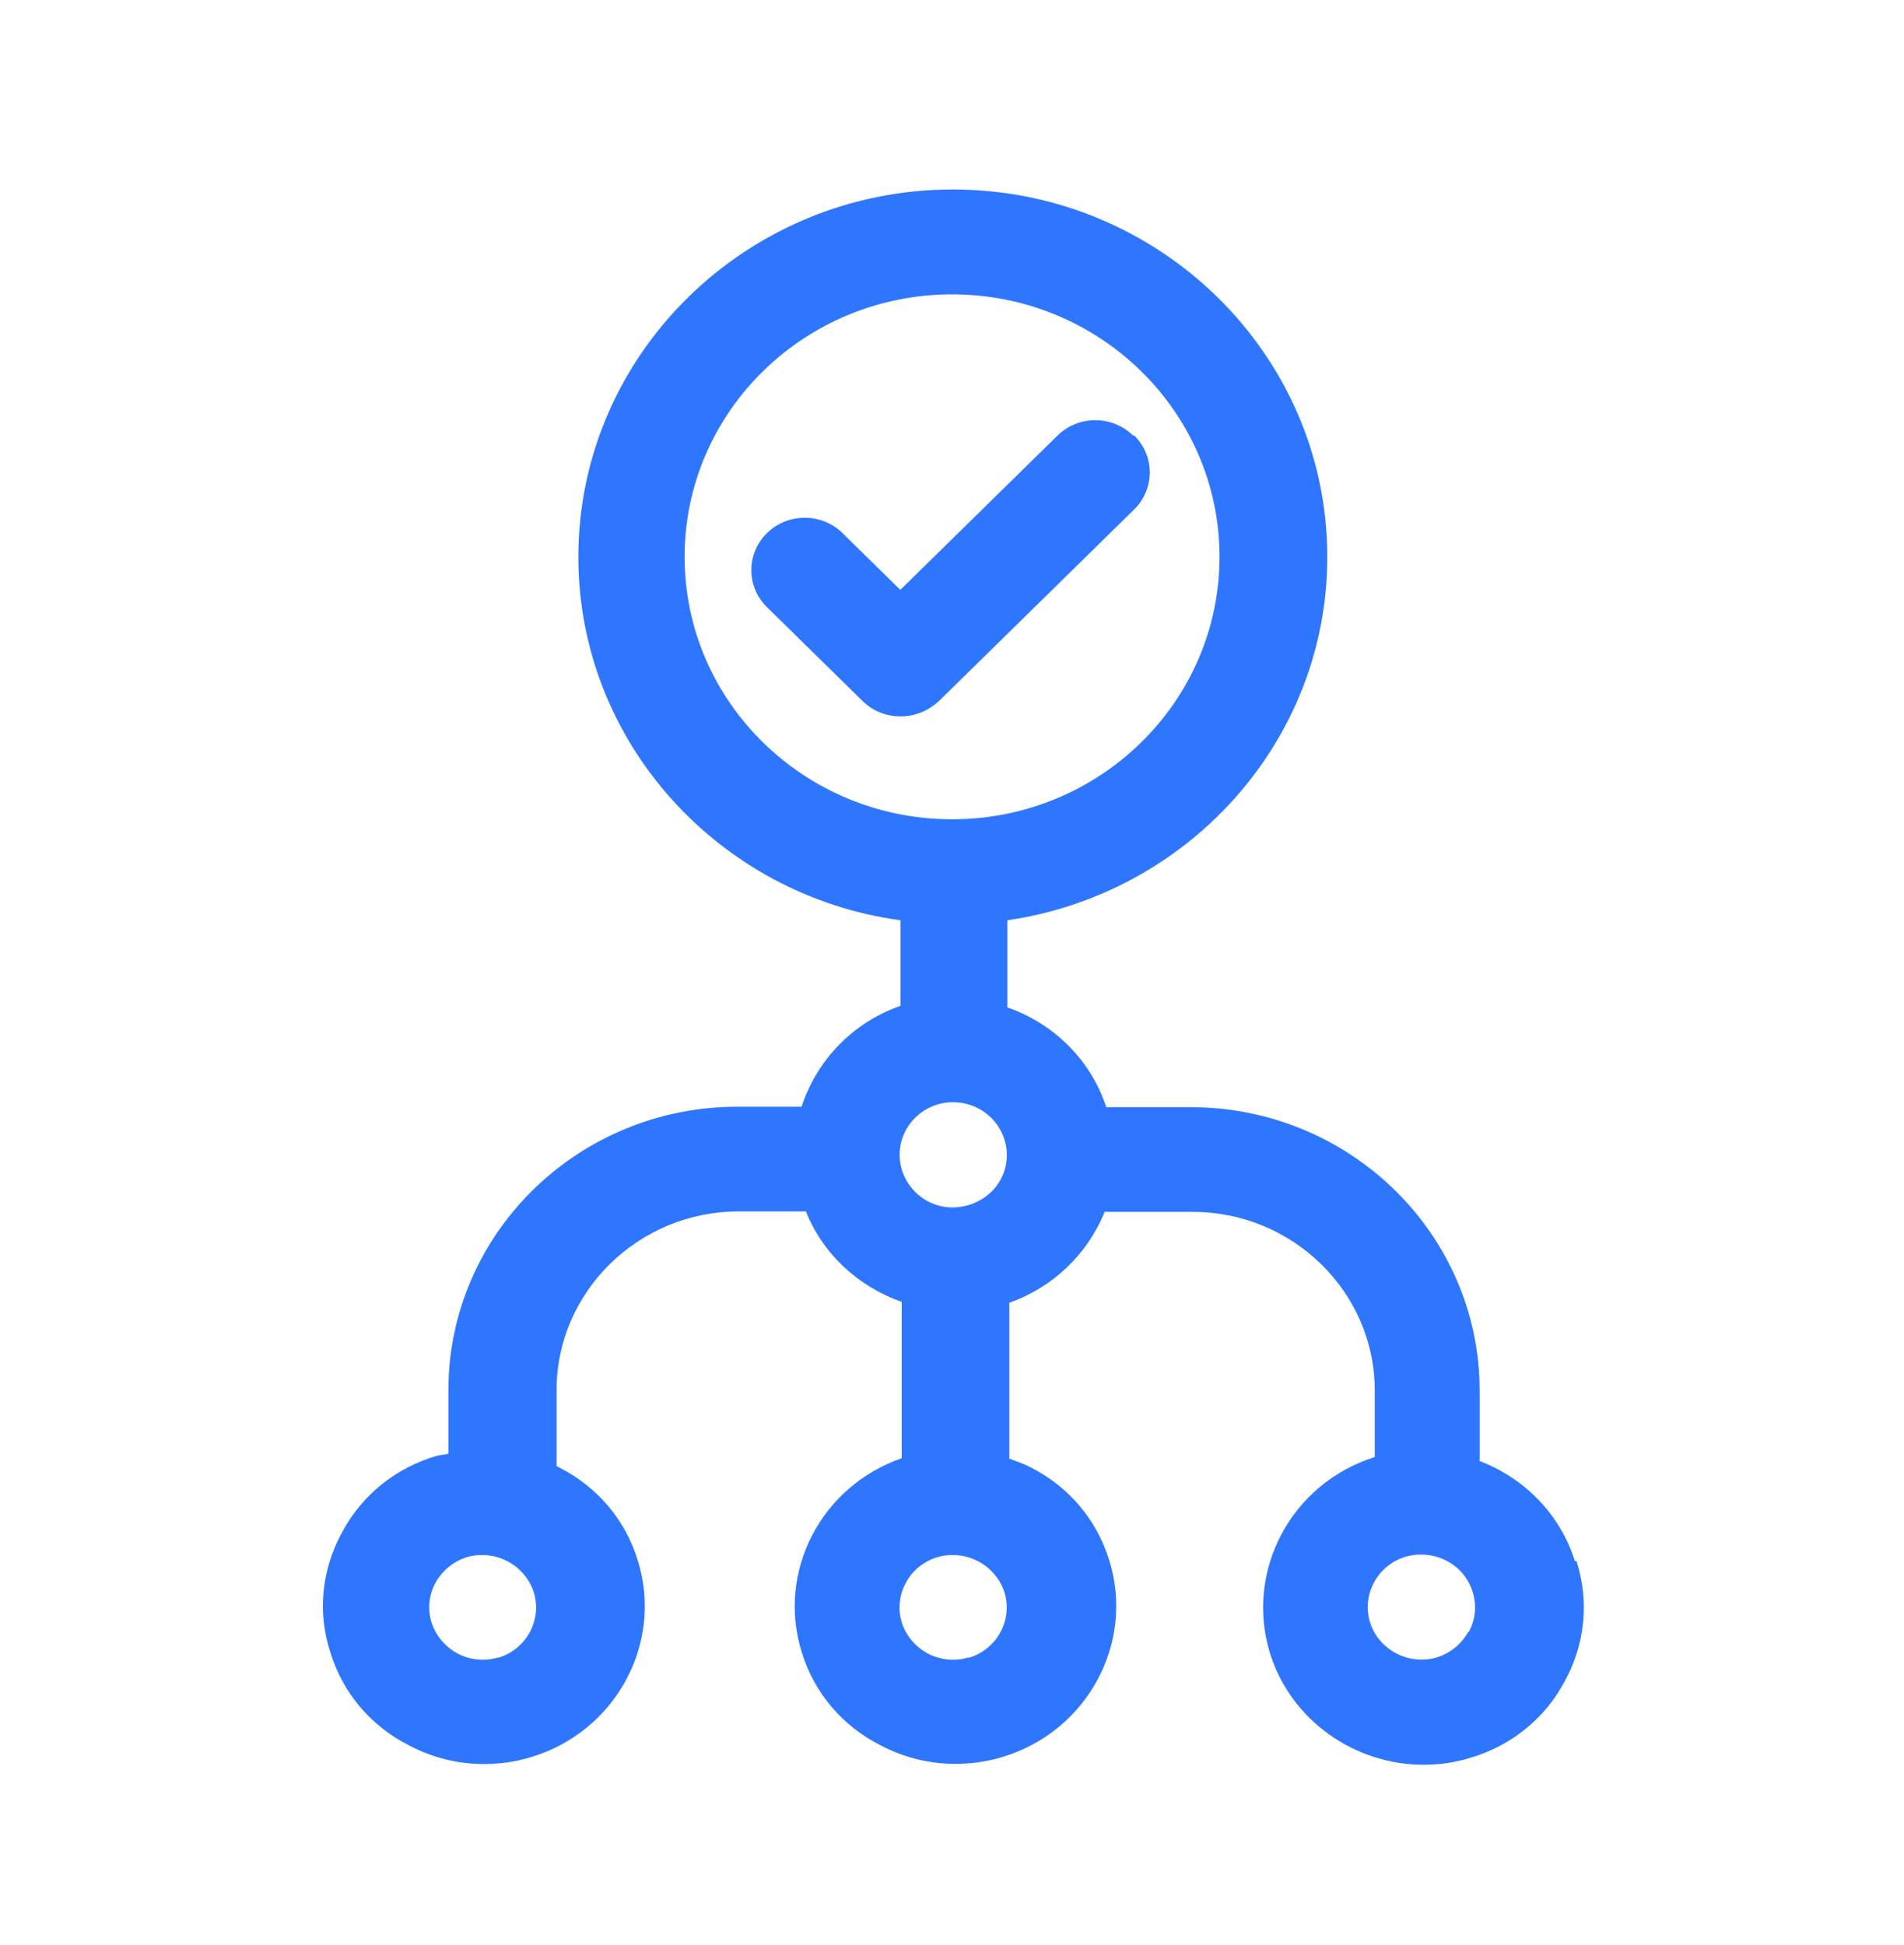 <svg width="46" height="47" viewBox="0 0 46 47" fill="none" xmlns="http://www.w3.org/2000/svg">
<path d="M27.374 10.523C26.87 10.029 26.054 10.029 25.55 10.523L21.751 14.252L20.354 12.88C19.85 12.386 19.034 12.386 18.53 12.88C18.026 13.375 18.026 14.176 18.53 14.67L20.843 16.941C21.089 17.183 21.413 17.309 21.762 17.309C22.112 17.309 22.435 17.168 22.682 16.941L27.4 12.31C27.904 11.815 27.904 11.014 27.4 10.52H27.374V10.523Z" fill="#2F76FF"/>
<path d="M38.05 37.723C37.69 36.568 36.811 35.706 35.748 35.301V33.601C35.748 29.822 32.619 26.751 28.768 26.751H26.727C26.367 25.635 25.473 24.733 24.337 24.34V22.235C28.706 21.6 32.067 17.908 32.067 13.457C32.067 8.559 28.007 4.578 23.02 4.578C18.033 4.578 13.973 8.563 13.973 13.457C13.973 17.936 17.372 21.64 21.755 22.235V24.303C20.619 24.697 19.74 25.599 19.365 26.74H17.813C13.962 26.74 10.833 29.811 10.833 33.59V35.124C10.741 35.15 10.638 35.15 10.55 35.175C9.553 35.467 8.74 36.128 8.262 37.026C7.769 37.929 7.666 38.954 7.979 39.918C8.277 40.896 8.95 41.694 9.866 42.163C10.436 42.466 11.053 42.621 11.69 42.621C12.065 42.621 12.451 42.571 12.826 42.455C14.867 41.845 16.033 39.715 15.411 37.709C15.114 36.731 14.441 35.933 13.525 35.464C13.499 35.449 13.473 35.438 13.447 35.424V33.583C13.447 31.212 15.426 29.27 17.842 29.27H19.471C19.872 30.284 20.725 31.085 21.785 31.454V35.233C19.846 35.904 18.762 37.961 19.368 39.914C19.666 40.892 20.339 41.69 21.255 42.159C21.825 42.462 22.443 42.617 23.079 42.617C23.454 42.617 23.84 42.567 24.215 42.452C26.256 41.842 27.422 39.712 26.801 37.705C26.503 36.727 25.83 35.929 24.914 35.46C24.745 35.37 24.565 35.309 24.385 35.243V31.475C25.433 31.107 26.271 30.309 26.687 29.281H28.82C31.236 29.281 33.214 31.223 33.214 33.594V35.204C31.199 35.839 30.074 37.943 30.68 39.936C31.184 41.571 32.736 42.639 34.391 42.639C34.766 42.639 35.141 42.589 35.517 42.473C36.513 42.181 37.326 41.52 37.804 40.621C38.297 39.719 38.4 38.694 38.087 37.716H38.061L38.05 37.723ZM12.043 40.044C11.719 40.145 11.359 40.109 11.061 39.954C10.752 39.788 10.531 39.521 10.428 39.207C10.325 38.878 10.362 38.535 10.52 38.243C10.689 37.94 10.961 37.723 11.281 37.622C11.41 37.582 11.528 37.572 11.657 37.572C11.863 37.572 12.069 37.622 12.263 37.723C12.572 37.889 12.793 38.156 12.896 38.47C13.102 39.142 12.716 39.853 12.032 40.055L12.046 40.04L12.043 40.044ZM16.54 13.454C16.54 9.953 19.435 7.112 23.002 7.112C26.569 7.112 29.463 9.953 29.463 13.454C29.463 16.955 26.569 19.795 23.002 19.795C19.435 19.795 16.54 16.955 16.54 13.454ZM22.95 29.172C22.241 29.133 21.696 28.526 21.737 27.826C21.777 27.13 22.395 26.585 23.108 26.635C23.818 26.675 24.363 27.281 24.322 27.981C24.282 28.678 23.675 29.198 22.95 29.172ZM23.403 40.044C23.079 40.145 22.719 40.109 22.421 39.954C22.112 39.788 21.891 39.521 21.788 39.207C21.582 38.535 21.968 37.824 22.652 37.622C22.781 37.582 22.899 37.572 23.028 37.572C23.233 37.572 23.439 37.622 23.634 37.723C23.943 37.889 24.164 38.156 24.267 38.47C24.473 39.142 24.087 39.853 23.403 40.055V40.04V40.044ZM35.476 39.423C35.307 39.726 35.035 39.943 34.715 40.044C34.042 40.246 33.306 39.867 33.1 39.196C32.894 38.524 33.281 37.813 33.965 37.611C34.093 37.572 34.211 37.561 34.34 37.561C34.895 37.561 35.414 37.914 35.579 38.463C35.682 38.791 35.645 39.134 35.487 39.427H35.472L35.476 39.423Z" fill="#2F76FF"/>
</svg>
